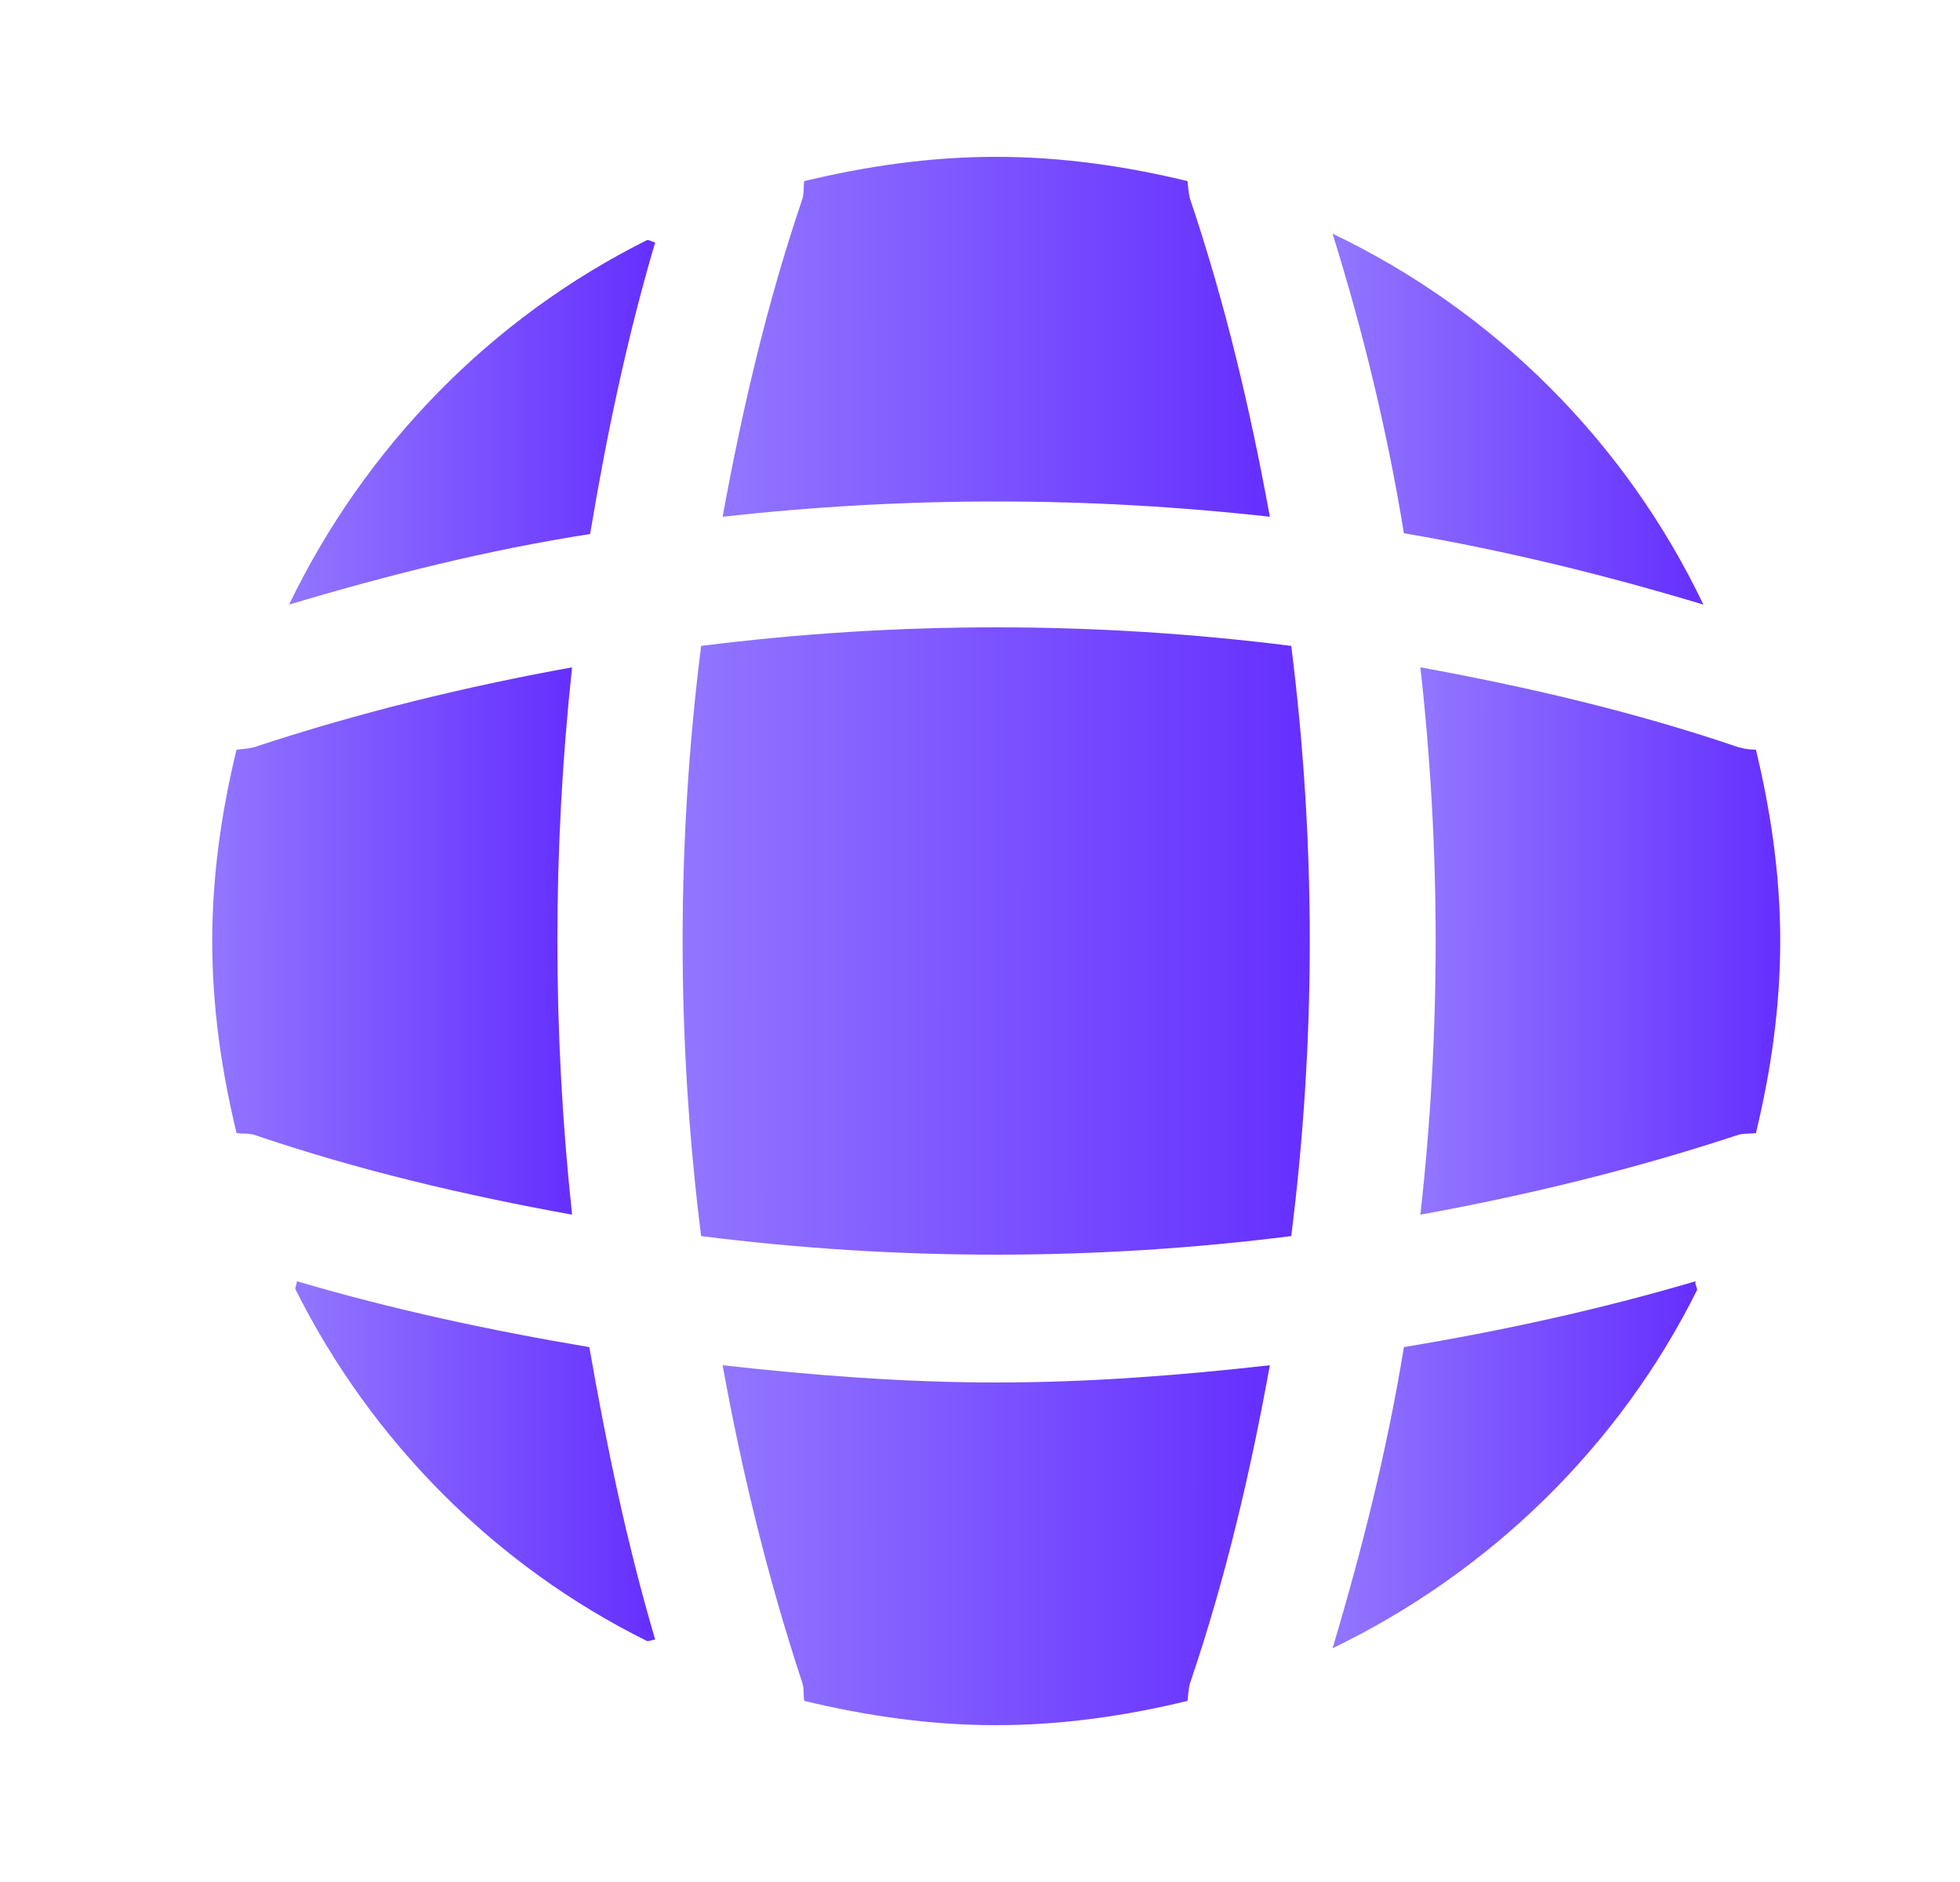 <svg width="25" height="24" viewBox="0 0 25 24" fill="none" xmlns="http://www.w3.org/2000/svg">
<path d="M8.357 20.909C8.327 20.909 8.287 20.929 8.257 20.929C6.317 19.969 4.737 18.379 3.767 16.439C3.767 16.409 3.787 16.369 3.787 16.339C5.007 16.699 6.267 16.969 7.517 17.179C7.737 18.439 7.997 19.689 8.357 20.909Z" fill="url(#paint0_linear_4023_6451)"/>
<path d="M21.647 16.449C20.657 18.439 19.007 20.049 16.997 21.019C17.377 19.749 17.697 18.469 17.907 17.179C19.167 16.969 20.407 16.699 21.627 16.339C21.617 16.379 21.647 16.419 21.647 16.449Z" fill="url(#paint1_linear_4023_6451)"/>
<path d="M21.727 7.71C20.467 7.33 19.197 7.02 17.907 6.8C17.697 5.51 17.387 4.23 16.997 2.98C19.067 3.97 20.737 5.64 21.727 7.71Z" fill="url(#paint2_linear_4023_6451)"/>
<path d="M8.357 3.09C7.997 4.31 7.737 5.55 7.527 6.81C6.237 7.01 4.957 7.33 3.687 7.71C4.657 5.7 6.267 4.05 8.257 3.06C8.287 3.06 8.326 3.09 8.357 3.09Z" fill="url(#paint3_linear_4023_6451)"/>
<path d="M16.197 6.59C13.877 6.33 11.537 6.33 9.217 6.59C9.467 5.22 9.787 3.85 10.237 2.53C10.257 2.45 10.247 2.39 10.257 2.31C11.047 2.12 11.857 2 12.707 2C13.547 2 14.367 2.12 15.147 2.31C15.157 2.39 15.157 2.45 15.177 2.53C15.627 3.86 15.947 5.22 16.197 6.59Z" fill="url(#paint4_linear_4023_6451)"/>
<path d="M7.297 15.49C5.917 15.24 4.557 14.92 3.237 14.47C3.157 14.45 3.097 14.46 3.017 14.45C2.827 13.66 2.707 12.85 2.707 12C2.707 11.16 2.827 10.34 3.017 9.56C3.097 9.55 3.157 9.55 3.237 9.53C4.567 9.09 5.917 8.76 7.297 8.51C7.047 10.83 7.047 13.17 7.297 15.49Z" fill="url(#paint5_linear_4023_6451)"/>
<path d="M22.707 12C22.707 12.85 22.587 13.66 22.397 14.45C22.317 14.46 22.257 14.45 22.177 14.47C20.847 14.91 19.487 15.24 18.117 15.49C18.377 13.17 18.377 10.83 18.117 8.51C19.487 8.76 20.857 9.08 22.177 9.53C22.257 9.55 22.317 9.56 22.397 9.56C22.587 10.35 22.707 11.16 22.707 12Z" fill="url(#paint6_linear_4023_6451)"/>
<path d="M16.197 17.41C15.947 18.79 15.627 20.15 15.177 21.47C15.157 21.55 15.157 21.61 15.147 21.69C14.367 21.88 13.547 22 12.707 22C11.857 22 11.047 21.88 10.257 21.69C10.247 21.61 10.257 21.55 10.237 21.47C9.797 20.14 9.467 18.79 9.217 17.41C10.377 17.54 11.537 17.63 12.707 17.63C13.877 17.63 15.047 17.54 16.197 17.41Z" fill="url(#paint7_linear_4023_6451)"/>
<path d="M16.47 15.763C13.969 16.079 11.444 16.079 8.943 15.763C8.628 13.262 8.628 10.738 8.943 8.237C11.444 7.921 13.969 7.921 16.47 8.237C16.785 10.738 16.785 13.262 16.47 15.763Z" fill="url(#paint8_linear_4023_6451)"/>
<defs>
<linearGradient id="paint0_linear_4023_6451" x1="3.767" y1="18.634" x2="8.357" y2="18.635" gradientUnits="userSpaceOnUse">
<stop stop-color="#9276FF"/>
<stop offset="1" stop-color="#652FFF"/>
</linearGradient>
<linearGradient id="paint1_linear_4023_6451" x1="16.997" y1="18.679" x2="21.647" y2="18.68" gradientUnits="userSpaceOnUse">
<stop stop-color="#9276FF"/>
<stop offset="1" stop-color="#652FFF"/>
</linearGradient>
<linearGradient id="paint2_linear_4023_6451" x1="16.997" y1="5.345" x2="21.727" y2="5.347" gradientUnits="userSpaceOnUse">
<stop stop-color="#9276FF"/>
<stop offset="1" stop-color="#652FFF"/>
</linearGradient>
<linearGradient id="paint3_linear_4023_6451" x1="3.687" y1="5.385" x2="8.357" y2="5.386" gradientUnits="userSpaceOnUse">
<stop stop-color="#9276FF"/>
<stop offset="1" stop-color="#652FFF"/>
</linearGradient>
<linearGradient id="paint4_linear_4023_6451" x1="9.217" y1="4.295" x2="16.197" y2="4.298" gradientUnits="userSpaceOnUse">
<stop stop-color="#9276FF"/>
<stop offset="1" stop-color="#652FFF"/>
</linearGradient>
<linearGradient id="paint5_linear_4023_6451" x1="2.707" y1="12" x2="7.297" y2="12.001" gradientUnits="userSpaceOnUse">
<stop stop-color="#9276FF"/>
<stop offset="1" stop-color="#652FFF"/>
</linearGradient>
<linearGradient id="paint6_linear_4023_6451" x1="18.117" y1="12" x2="22.707" y2="12.001" gradientUnits="userSpaceOnUse">
<stop stop-color="#9276FF"/>
<stop offset="1" stop-color="#652FFF"/>
</linearGradient>
<linearGradient id="paint7_linear_4023_6451" x1="9.217" y1="19.705" x2="16.197" y2="19.708" gradientUnits="userSpaceOnUse">
<stop stop-color="#9276FF"/>
<stop offset="1" stop-color="#652FFF"/>
</linearGradient>
<linearGradient id="paint8_linear_4023_6451" x1="8.707" y1="12" x2="16.706" y2="12.002" gradientUnits="userSpaceOnUse">
<stop stop-color="#9276FF"/>
<stop offset="1" stop-color="#652FFF"/>
</linearGradient>
</defs>
</svg>
